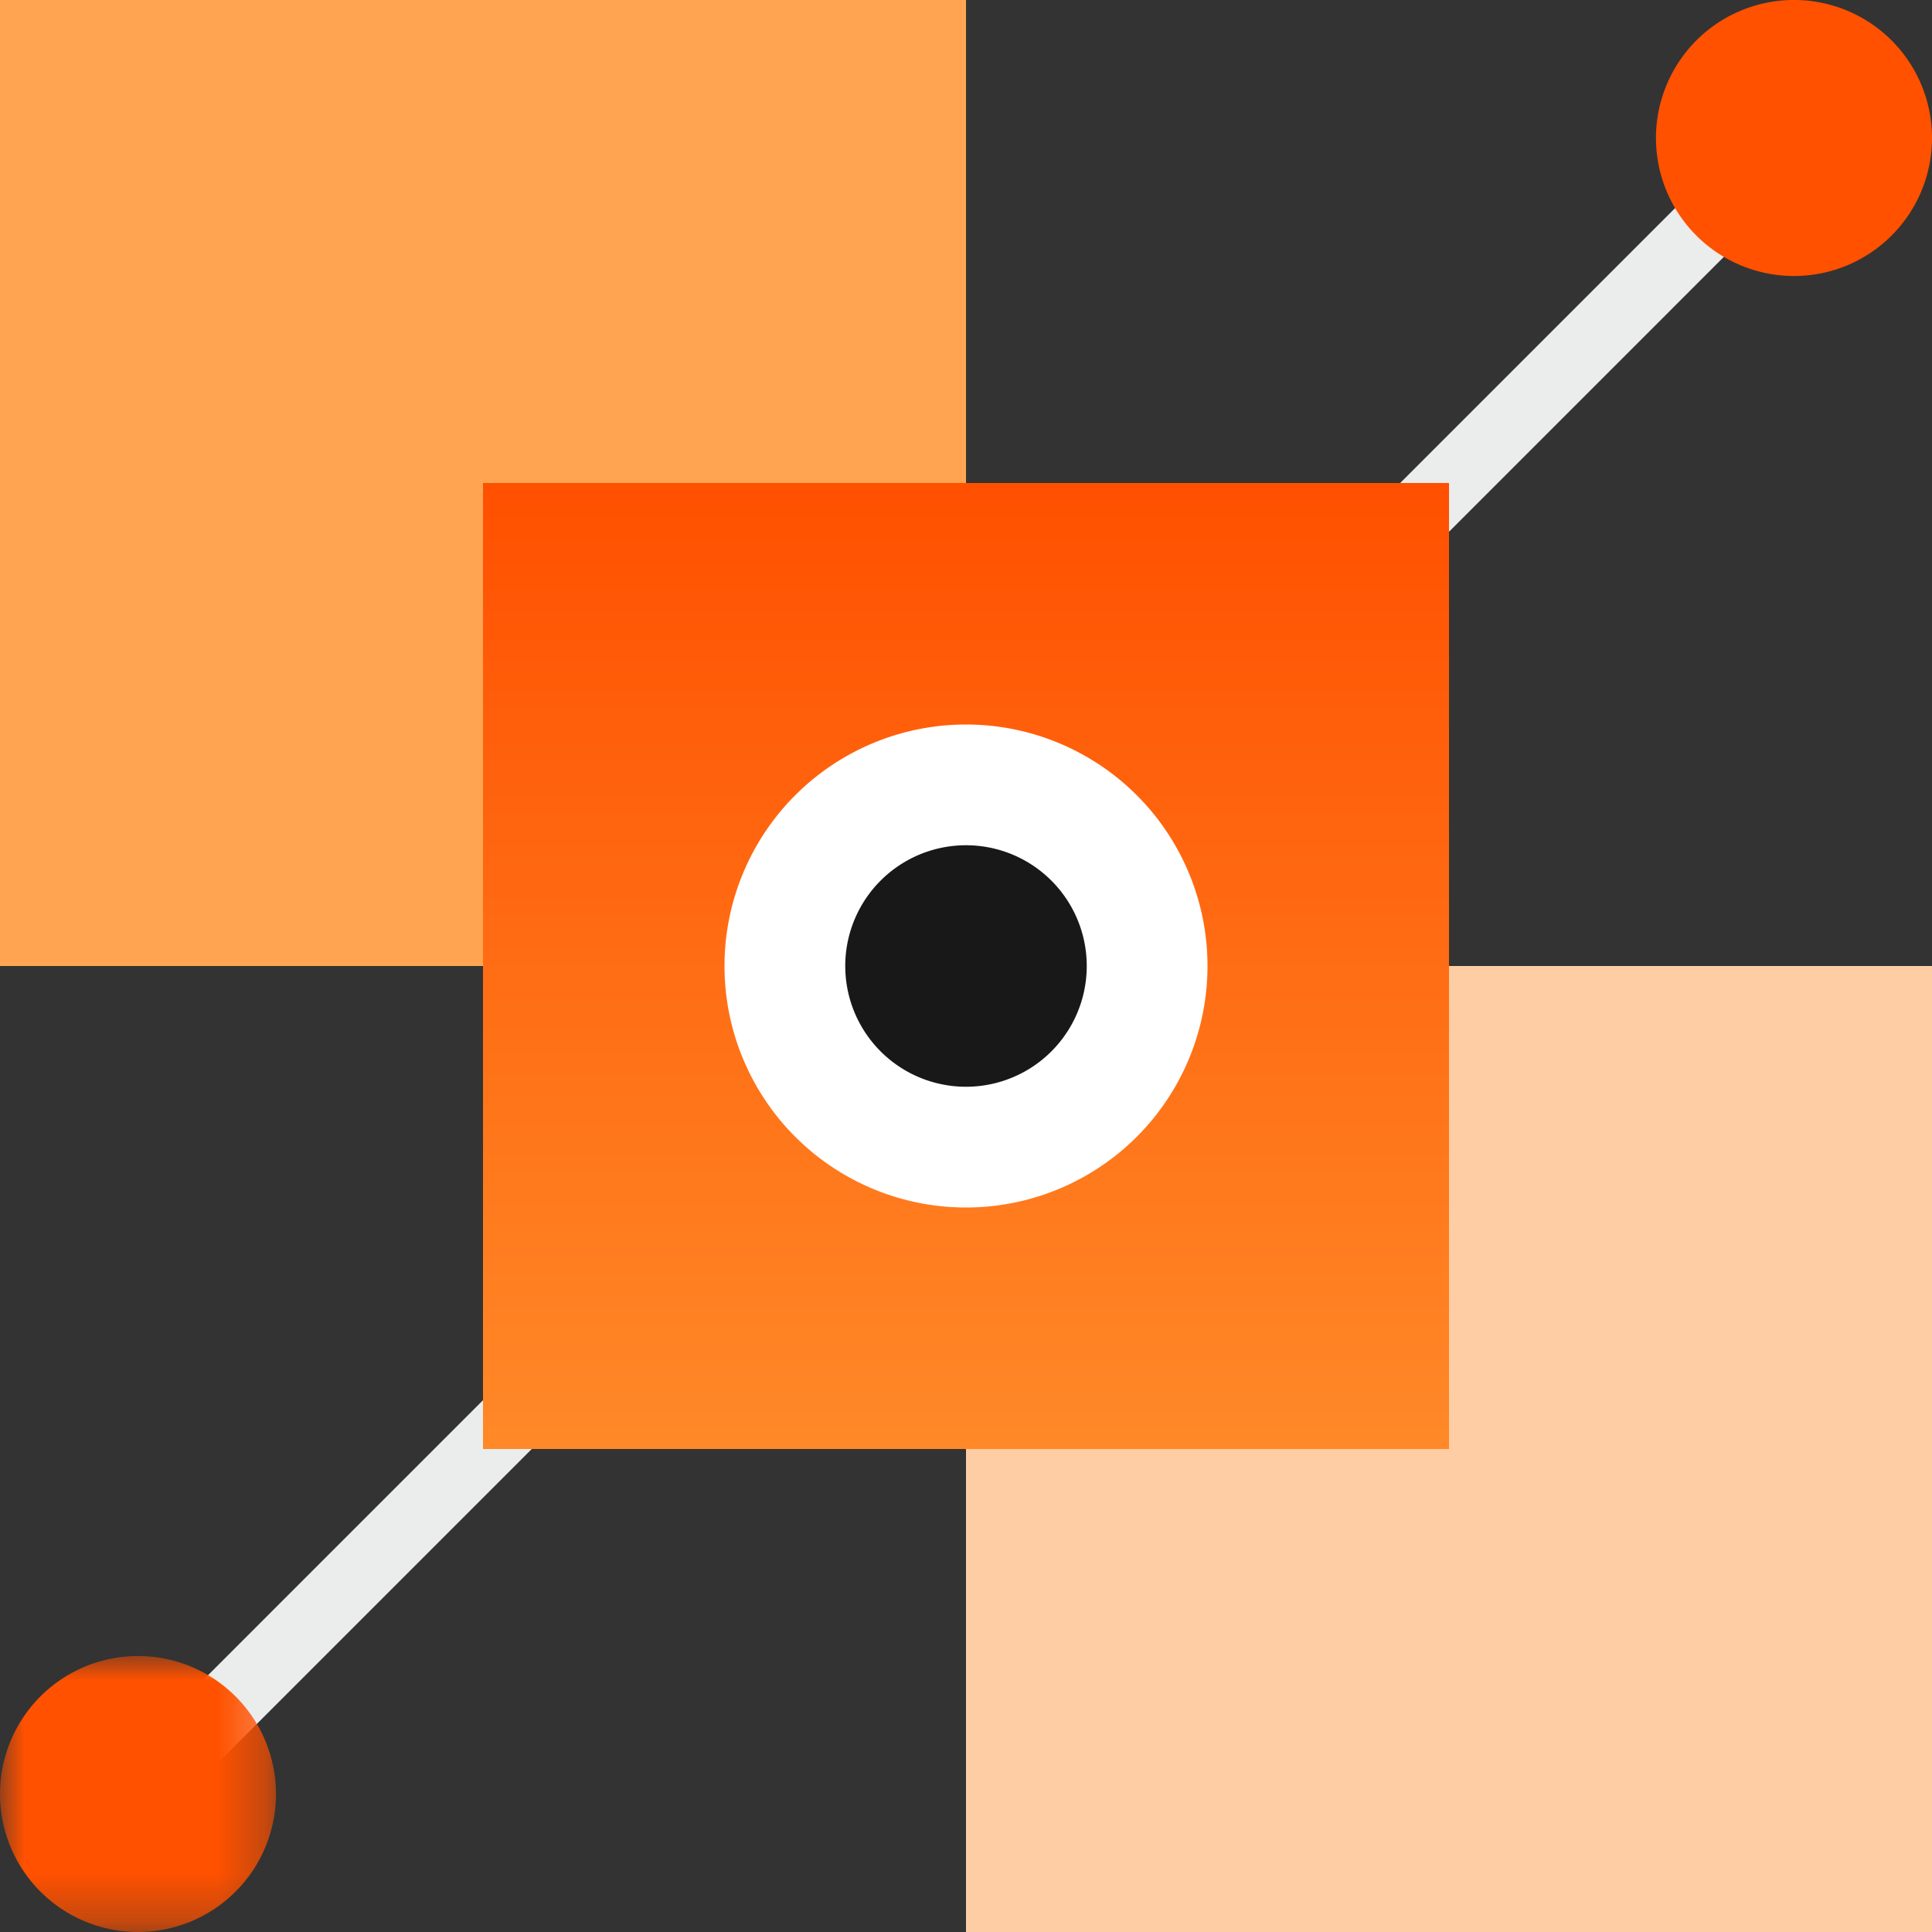 <svg width="40" height="40" xmlns="http://www.w3.org/2000/svg" xmlns:xlink="http://www.w3.org/1999/xlink"><rect width="100%" height="100%" fill="#333333" stroke="none"/><defs><linearGradient x1="50%" y1="100%" x2="50%" y2="0%" id="a"><stop stop-color="#FF8928" offset="0%"/><stop stop-color="#FF5000" offset="100%"/></linearGradient><path id="b" d="M0 0h5.714v5.714H0z"/></defs><g fill="none" fill-rule="evenodd"><path fill="#EBECEC" d="M2.997 38.013l-1.01-1.01L37.002 1.987l1.01 1.01z"/><path fill="#FFCDA3" d="M20 40h20V20H20z"/><path fill="#FFA552" d="M0 20h20V0H0z"/><path fill="url(#a)" d="M10 30h20V10H10z"/><path d="M25 20a5 5 0 11-10 0 5 5 0 0110 0" fill="#FFF"/><path d="M22.5 20a2.5 2.5 0 11-5 0 2.5 2.5 0 015 0" fill="#181818"/><path d="M40 2.857a2.857 2.857 0 11-5.715 0 2.857 2.857 0 015.715 0" fill="#FF5100"/><g transform="translate(0 34.286)"><mask id="c" fill="#fff"><use xlink:href="#b"/></mask><path d="M5.714 2.857a2.857 2.857 0 11-5.714 0 2.857 2.857 0 015.714 0" fill="#FF5100" mask="url(#c)"/></g></g></svg>